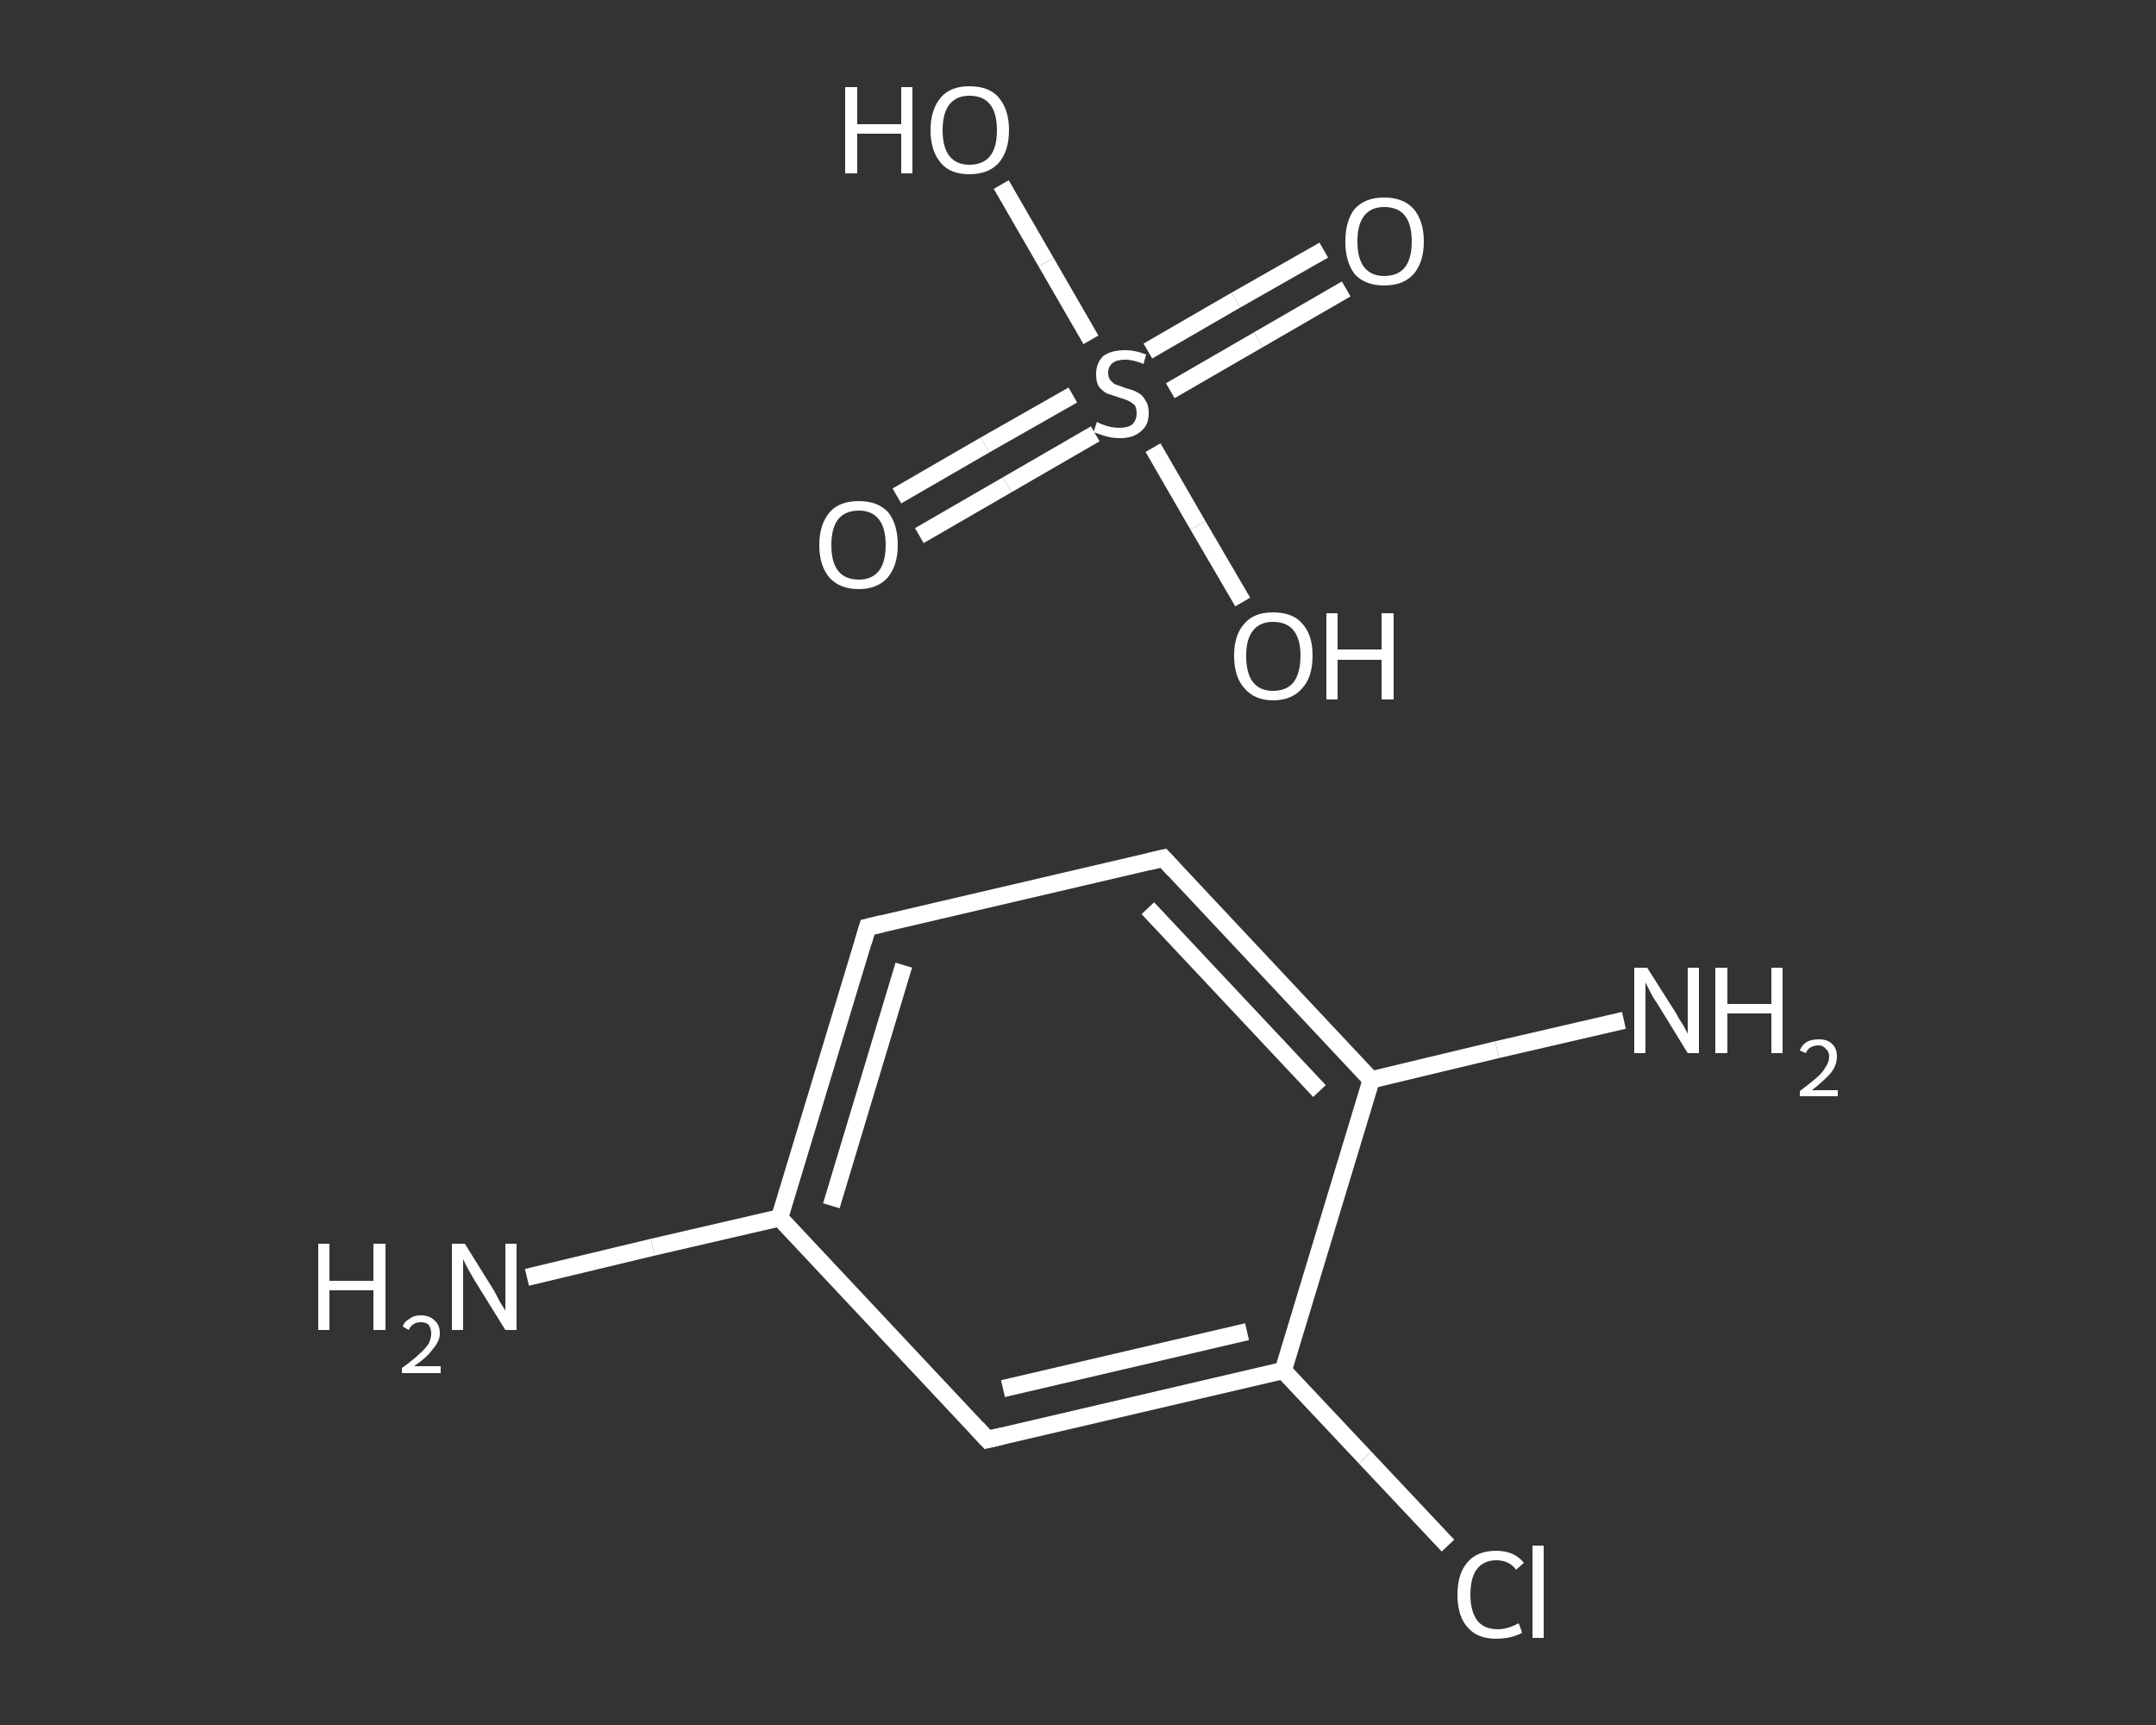 <?xml version='1.0' encoding='iso-8859-1'?>
<svg version='1.1' baseProfile='full'
              xmlns='http://www.w3.org/2000/svg'
                      xmlns:rdkit='http://www.rdkit.org/xml'
                      xmlns:xlink='http://www.w3.org/1999/xlink'
                  xml:space='preserve'
width='250px' height='200px' viewBox='0 0 250 200'>
<rect x="0" y="0" width="250" height="200" fill="#333333" stroke="none"/>
<!-- END OF HEADER -->
<rect style='opacity:1.0;fill:transparent;stroke:none' width='250.0' height='200.0' x='0.0' y='0.0'> </rect>
<path class='bond-0 atom-0 atom-1' d='M 61.1,148.1 L 75.7,144.6' style='fill:none;fill-rule:evenodd;stroke:#FFFFFF;stroke-width:2.0px;stroke-linecap:butt;stroke-linejoin:miter;stroke-opacity:1' />
<path class='bond-0 atom-0 atom-1' d='M 75.7,144.6 L 90.4,141.2' style='fill:none;fill-rule:evenodd;stroke:#FFFFFF;stroke-width:2.0px;stroke-linecap:butt;stroke-linejoin:miter;stroke-opacity:1' />
<path class='bond-1 atom-1 atom-2' d='M 90.4,141.2 L 100.6,107.5' style='fill:none;fill-rule:evenodd;stroke:#FFFFFF;stroke-width:2.0px;stroke-linecap:butt;stroke-linejoin:miter;stroke-opacity:1' />
<path class='bond-1 atom-1 atom-2' d='M 96.4,139.8 L 104.8,111.9' style='fill:none;fill-rule:evenodd;stroke:#FFFFFF;stroke-width:2.0px;stroke-linecap:butt;stroke-linejoin:miter;stroke-opacity:1' />
<path class='bond-2 atom-2 atom-3' d='M 100.6,107.5 L 134.9,99.5' style='fill:none;fill-rule:evenodd;stroke:#FFFFFF;stroke-width:2.0px;stroke-linecap:butt;stroke-linejoin:miter;stroke-opacity:1' />
<path class='bond-3 atom-3 atom-4' d='M 134.9,99.5 L 159.0,125.2' style='fill:none;fill-rule:evenodd;stroke:#FFFFFF;stroke-width:2.0px;stroke-linecap:butt;stroke-linejoin:miter;stroke-opacity:1' />
<path class='bond-3 atom-3 atom-4' d='M 133.1,105.3 L 153.0,126.5' style='fill:none;fill-rule:evenodd;stroke:#FFFFFF;stroke-width:2.0px;stroke-linecap:butt;stroke-linejoin:miter;stroke-opacity:1' />
<path class='bond-4 atom-4 atom-5' d='M 159.0,125.2 L 173.6,121.7' style='fill:none;fill-rule:evenodd;stroke:#FFFFFF;stroke-width:2.0px;stroke-linecap:butt;stroke-linejoin:miter;stroke-opacity:1' />
<path class='bond-4 atom-4 atom-5' d='M 173.6,121.7 L 188.3,118.3' style='fill:none;fill-rule:evenodd;stroke:#FFFFFF;stroke-width:2.0px;stroke-linecap:butt;stroke-linejoin:miter;stroke-opacity:1' />
<path class='bond-5 atom-4 atom-6' d='M 159.0,125.2 L 148.8,158.9' style='fill:none;fill-rule:evenodd;stroke:#FFFFFF;stroke-width:2.0px;stroke-linecap:butt;stroke-linejoin:miter;stroke-opacity:1' />
<path class='bond-6 atom-6 atom-7' d='M 148.8,158.9 L 158.3,169.0' style='fill:none;fill-rule:evenodd;stroke:#FFFFFF;stroke-width:2.0px;stroke-linecap:butt;stroke-linejoin:miter;stroke-opacity:1' />
<path class='bond-6 atom-6 atom-7' d='M 158.3,169.0 L 167.9,179.2' style='fill:none;fill-rule:evenodd;stroke:#FFFFFF;stroke-width:2.0px;stroke-linecap:butt;stroke-linejoin:miter;stroke-opacity:1' />
<path class='bond-7 atom-6 atom-8' d='M 148.8,158.9 L 114.5,166.9' style='fill:none;fill-rule:evenodd;stroke:#FFFFFF;stroke-width:2.0px;stroke-linecap:butt;stroke-linejoin:miter;stroke-opacity:1' />
<path class='bond-7 atom-6 atom-8' d='M 144.6,154.4 L 116.3,161.0' style='fill:none;fill-rule:evenodd;stroke:#FFFFFF;stroke-width:2.0px;stroke-linecap:butt;stroke-linejoin:miter;stroke-opacity:1' />
<path class='bond-8 atom-9 atom-10' d='M 104.0,57.5 L 114.2,51.6' style='fill:none;fill-rule:evenodd;stroke:#FFFFFF;stroke-width:2.0px;stroke-linecap:butt;stroke-linejoin:miter;stroke-opacity:1' />
<path class='bond-8 atom-9 atom-10' d='M 114.2,51.6 L 124.4,45.8' style='fill:none;fill-rule:evenodd;stroke:#FFFFFF;stroke-width:2.0px;stroke-linecap:butt;stroke-linejoin:miter;stroke-opacity:1' />
<path class='bond-8 atom-9 atom-10' d='M 106.6,62.1 L 116.8,56.2' style='fill:none;fill-rule:evenodd;stroke:#FFFFFF;stroke-width:2.0px;stroke-linecap:butt;stroke-linejoin:miter;stroke-opacity:1' />
<path class='bond-8 atom-9 atom-10' d='M 116.8,56.2 L 127.0,50.3' style='fill:none;fill-rule:evenodd;stroke:#FFFFFF;stroke-width:2.0px;stroke-linecap:butt;stroke-linejoin:miter;stroke-opacity:1' />
<path class='bond-9 atom-10 atom-11' d='M 135.7,45.3 L 145.9,39.4' style='fill:none;fill-rule:evenodd;stroke:#FFFFFF;stroke-width:2.0px;stroke-linecap:butt;stroke-linejoin:miter;stroke-opacity:1' />
<path class='bond-9 atom-10 atom-11' d='M 145.9,39.4 L 156.1,33.5' style='fill:none;fill-rule:evenodd;stroke:#FFFFFF;stroke-width:2.0px;stroke-linecap:butt;stroke-linejoin:miter;stroke-opacity:1' />
<path class='bond-9 atom-10 atom-11' d='M 133.1,40.7 L 143.3,34.8' style='fill:none;fill-rule:evenodd;stroke:#FFFFFF;stroke-width:2.0px;stroke-linecap:butt;stroke-linejoin:miter;stroke-opacity:1' />
<path class='bond-9 atom-10 atom-11' d='M 143.3,34.8 L 153.5,29.0' style='fill:none;fill-rule:evenodd;stroke:#FFFFFF;stroke-width:2.0px;stroke-linecap:butt;stroke-linejoin:miter;stroke-opacity:1' />
<path class='bond-10 atom-10 atom-12' d='M 133.7,51.9 L 138.9,60.9' style='fill:none;fill-rule:evenodd;stroke:#FFFFFF;stroke-width:2.0px;stroke-linecap:butt;stroke-linejoin:miter;stroke-opacity:1' />
<path class='bond-10 atom-10 atom-12' d='M 138.9,60.9 L 144.1,69.8' style='fill:none;fill-rule:evenodd;stroke:#FFFFFF;stroke-width:2.0px;stroke-linecap:butt;stroke-linejoin:miter;stroke-opacity:1' />
<path class='bond-11 atom-10 atom-13' d='M 126.5,39.4 L 121.3,30.4' style='fill:none;fill-rule:evenodd;stroke:#FFFFFF;stroke-width:2.0px;stroke-linecap:butt;stroke-linejoin:miter;stroke-opacity:1' />
<path class='bond-11 atom-10 atom-13' d='M 121.3,30.4 L 116.1,21.4' style='fill:none;fill-rule:evenodd;stroke:#FFFFFF;stroke-width:2.0px;stroke-linecap:butt;stroke-linejoin:miter;stroke-opacity:1' />
<path class='bond-12 atom-8 atom-1' d='M 114.5,166.9 L 90.4,141.2' style='fill:none;fill-rule:evenodd;stroke:#FFFFFF;stroke-width:2.0px;stroke-linecap:butt;stroke-linejoin:miter;stroke-opacity:1' />
<path d='M 100.1,109.2 L 100.6,107.5 L 102.3,107.1' style='fill:none;stroke:#FFFFFF;stroke-width:2.0px;stroke-linecap:butt;stroke-linejoin:miter;stroke-opacity:1;' />
<path d='M 133.2,99.9 L 134.9,99.5 L 136.1,100.8' style='fill:none;stroke:#FFFFFF;stroke-width:2.0px;stroke-linecap:butt;stroke-linejoin:miter;stroke-opacity:1;' />
<path d='M 116.2,166.5 L 114.5,166.9 L 113.3,165.6' style='fill:none;stroke:#FFFFFF;stroke-width:2.0px;stroke-linecap:butt;stroke-linejoin:miter;stroke-opacity:1;' />
<path class='atom-0' d='M 36.9 144.2
L 38.2 144.2
L 38.2 148.5
L 43.3 148.5
L 43.3 144.2
L 44.7 144.2
L 44.7 154.2
L 43.3 154.2
L 43.3 149.6
L 38.2 149.6
L 38.2 154.2
L 36.9 154.2
L 36.9 144.2
' fill='#FFFFFF'/>
<path class='atom-0' d='M 46.7 153.8
Q 46.9 153.2, 47.5 152.9
Q 48.0 152.5, 48.8 152.5
Q 49.8 152.5, 50.4 153.1
Q 51.0 153.6, 51.0 154.6
Q 51.0 155.5, 50.2 156.4
Q 49.5 157.4, 48.0 158.4
L 51.1 158.4
L 51.1 159.2
L 46.6 159.2
L 46.6 158.6
Q 47.9 157.7, 48.6 157.0
Q 49.3 156.4, 49.7 155.8
Q 50.0 155.2, 50.0 154.6
Q 50.0 154.0, 49.7 153.6
Q 49.4 153.3, 48.8 153.3
Q 48.3 153.3, 48.0 153.5
Q 47.6 153.7, 47.4 154.2
L 46.7 153.8
' fill='#FFFFFF'/>
<path class='atom-0' d='M 53.9 144.2
L 57.2 149.5
Q 57.5 150.0, 58.0 151.0
Q 58.6 151.9, 58.6 152.0
L 58.6 144.2
L 59.9 144.2
L 59.9 154.2
L 58.6 154.2
L 55.0 148.4
Q 54.6 147.7, 54.2 147.0
Q 53.8 146.2, 53.7 146.0
L 53.7 154.2
L 52.4 154.2
L 52.4 144.2
L 53.9 144.2
' fill='#FFFFFF'/>
<path class='atom-5' d='M 191.0 112.2
L 194.3 117.4
Q 194.6 118.0, 195.2 118.9
Q 195.7 119.8, 195.7 119.9
L 195.7 112.2
L 197.0 112.2
L 197.0 122.1
L 195.7 122.1
L 192.2 116.4
Q 191.7 115.7, 191.3 114.9
Q 190.9 114.1, 190.8 113.9
L 190.8 122.1
L 189.5 122.1
L 189.5 112.2
L 191.0 112.2
' fill='#FFFFFF'/>
<path class='atom-5' d='M 198.9 112.2
L 200.3 112.2
L 200.3 116.4
L 205.4 116.4
L 205.4 112.2
L 206.7 112.2
L 206.7 122.1
L 205.4 122.1
L 205.4 117.5
L 200.3 117.5
L 200.3 122.1
L 198.9 122.1
L 198.9 112.2
' fill='#FFFFFF'/>
<path class='atom-5' d='M 208.7 121.8
Q 208.9 121.2, 209.5 120.8
Q 210.1 120.5, 210.9 120.5
Q 211.9 120.5, 212.4 121.0
Q 213.0 121.5, 213.0 122.5
Q 213.0 123.5, 212.3 124.4
Q 211.5 125.3, 210.1 126.4
L 213.1 126.4
L 213.1 127.1
L 208.7 127.1
L 208.7 126.5
Q 209.9 125.6, 210.6 125.0
Q 211.4 124.3, 211.7 123.7
Q 212.1 123.1, 212.1 122.5
Q 212.1 121.9, 211.7 121.6
Q 211.4 121.2, 210.9 121.2
Q 210.4 121.2, 210.0 121.4
Q 209.6 121.6, 209.4 122.1
L 208.7 121.8
' fill='#FFFFFF'/>
<path class='atom-7' d='M 169.0 184.9
Q 169.0 182.4, 170.2 181.1
Q 171.3 179.8, 173.5 179.8
Q 175.6 179.8, 176.7 181.2
L 175.8 182.0
Q 175.0 180.9, 173.5 180.9
Q 172.0 180.9, 171.2 182.0
Q 170.5 183.0, 170.5 184.9
Q 170.5 186.8, 171.3 187.9
Q 172.1 188.9, 173.7 188.9
Q 174.8 188.9, 176.1 188.2
L 176.5 189.3
Q 176.0 189.6, 175.2 189.8
Q 174.4 190.0, 173.5 190.0
Q 171.3 190.0, 170.2 188.7
Q 169.0 187.4, 169.0 184.9
' fill='#FFFFFF'/>
<path class='atom-7' d='M 177.7 179.2
L 179.0 179.2
L 179.0 189.9
L 177.7 189.9
L 177.7 179.2
' fill='#FFFFFF'/>
<path class='atom-9' d='M 95.0 63.2
Q 95.0 60.8, 96.2 59.4
Q 97.3 58.1, 99.6 58.1
Q 101.8 58.1, 103.0 59.4
Q 104.1 60.8, 104.1 63.2
Q 104.1 65.6, 102.9 67.0
Q 101.7 68.3, 99.6 68.3
Q 97.4 68.3, 96.2 67.0
Q 95.0 65.6, 95.0 63.2
M 99.6 67.2
Q 101.1 67.2, 101.9 66.2
Q 102.7 65.2, 102.7 63.2
Q 102.7 61.2, 101.9 60.2
Q 101.1 59.2, 99.6 59.2
Q 98.0 59.2, 97.2 60.2
Q 96.4 61.2, 96.4 63.2
Q 96.4 65.2, 97.2 66.2
Q 98.0 67.2, 99.6 67.2
' fill='#FFFFFF'/>
<path class='atom-10' d='M 127.2 48.9
Q 127.3 49.0, 127.8 49.2
Q 128.3 49.4, 128.8 49.5
Q 129.3 49.6, 129.8 49.6
Q 130.8 49.6, 131.3 49.2
Q 131.8 48.7, 131.8 47.9
Q 131.8 47.4, 131.6 47.0
Q 131.3 46.7, 130.9 46.5
Q 130.5 46.3, 129.8 46.1
Q 128.9 45.8, 128.3 45.6
Q 127.8 45.3, 127.4 44.8
Q 127.1 44.3, 127.1 43.4
Q 127.1 42.1, 127.9 41.3
Q 128.8 40.6, 130.5 40.6
Q 131.6 40.6, 132.9 41.1
L 132.6 42.2
Q 131.4 41.7, 130.5 41.7
Q 129.5 41.7, 129.0 42.1
Q 128.5 42.5, 128.5 43.2
Q 128.5 43.7, 128.7 44.0
Q 129.0 44.4, 129.4 44.6
Q 129.8 44.7, 130.5 45.0
Q 131.4 45.2, 131.9 45.5
Q 132.5 45.8, 132.8 46.4
Q 133.2 46.9, 133.2 47.9
Q 133.2 49.3, 132.3 50.0
Q 131.4 50.8, 129.9 50.8
Q 129.0 50.8, 128.3 50.6
Q 127.6 50.4, 126.8 50.1
L 127.2 48.9
' fill='#FFFFFF'/>
<path class='atom-11' d='M 156.0 28.0
Q 156.0 25.6, 157.1 24.2
Q 158.3 22.9, 160.5 22.9
Q 162.7 22.9, 163.9 24.2
Q 165.1 25.6, 165.1 28.0
Q 165.1 30.4, 163.9 31.8
Q 162.7 33.1, 160.5 33.1
Q 158.3 33.1, 157.1 31.8
Q 156.0 30.4, 156.0 28.0
M 160.5 32.0
Q 162.1 32.0, 162.9 31.0
Q 163.7 30.0, 163.7 28.0
Q 163.7 26.0, 162.9 25.0
Q 162.1 24.0, 160.5 24.0
Q 159.0 24.0, 158.2 25.0
Q 157.4 26.0, 157.4 28.0
Q 157.4 30.0, 158.2 31.0
Q 159.0 32.0, 160.5 32.0
' fill='#FFFFFF'/>
<path class='atom-12' d='M 143.1 76.0
Q 143.1 73.6, 144.3 72.3
Q 145.4 71.0, 147.6 71.0
Q 149.9 71.0, 151.0 72.3
Q 152.2 73.6, 152.2 76.0
Q 152.2 78.5, 151.0 79.8
Q 149.8 81.2, 147.6 81.2
Q 145.5 81.2, 144.3 79.8
Q 143.1 78.5, 143.1 76.0
M 147.6 80.1
Q 149.2 80.1, 150.0 79.1
Q 150.8 78.0, 150.8 76.0
Q 150.8 74.1, 150.0 73.1
Q 149.2 72.1, 147.6 72.1
Q 146.1 72.1, 145.3 73.1
Q 144.5 74.1, 144.5 76.0
Q 144.5 78.1, 145.3 79.1
Q 146.1 80.1, 147.6 80.1
' fill='#FFFFFF'/>
<path class='atom-12' d='M 153.8 71.1
L 155.1 71.1
L 155.1 75.3
L 160.2 75.3
L 160.2 71.1
L 161.6 71.1
L 161.6 81.1
L 160.2 81.1
L 160.2 76.5
L 155.1 76.5
L 155.1 81.1
L 153.8 81.1
L 153.8 71.1
' fill='#FFFFFF'/>
<path class='atom-13' d='M 98.0 10.1
L 99.4 10.1
L 99.4 14.4
L 104.5 14.4
L 104.5 10.1
L 105.8 10.1
L 105.8 20.1
L 104.5 20.1
L 104.5 15.5
L 99.4 15.5
L 99.4 20.1
L 98.0 20.1
L 98.0 10.1
' fill='#FFFFFF'/>
<path class='atom-13' d='M 107.9 15.1
Q 107.9 12.7, 109.1 11.3
Q 110.2 10.0, 112.4 10.0
Q 114.7 10.0, 115.8 11.3
Q 117.0 12.7, 117.0 15.1
Q 117.0 17.5, 115.8 18.9
Q 114.6 20.2, 112.4 20.2
Q 110.2 20.2, 109.1 18.9
Q 107.9 17.5, 107.9 15.1
M 112.4 19.1
Q 114.0 19.1, 114.8 18.1
Q 115.6 17.1, 115.6 15.1
Q 115.6 13.1, 114.8 12.1
Q 114.0 11.1, 112.4 11.1
Q 110.9 11.1, 110.1 12.1
Q 109.3 13.1, 109.3 15.1
Q 109.3 17.1, 110.1 18.1
Q 110.9 19.1, 112.4 19.1
' fill='#FFFFFF'/>
</svg>
